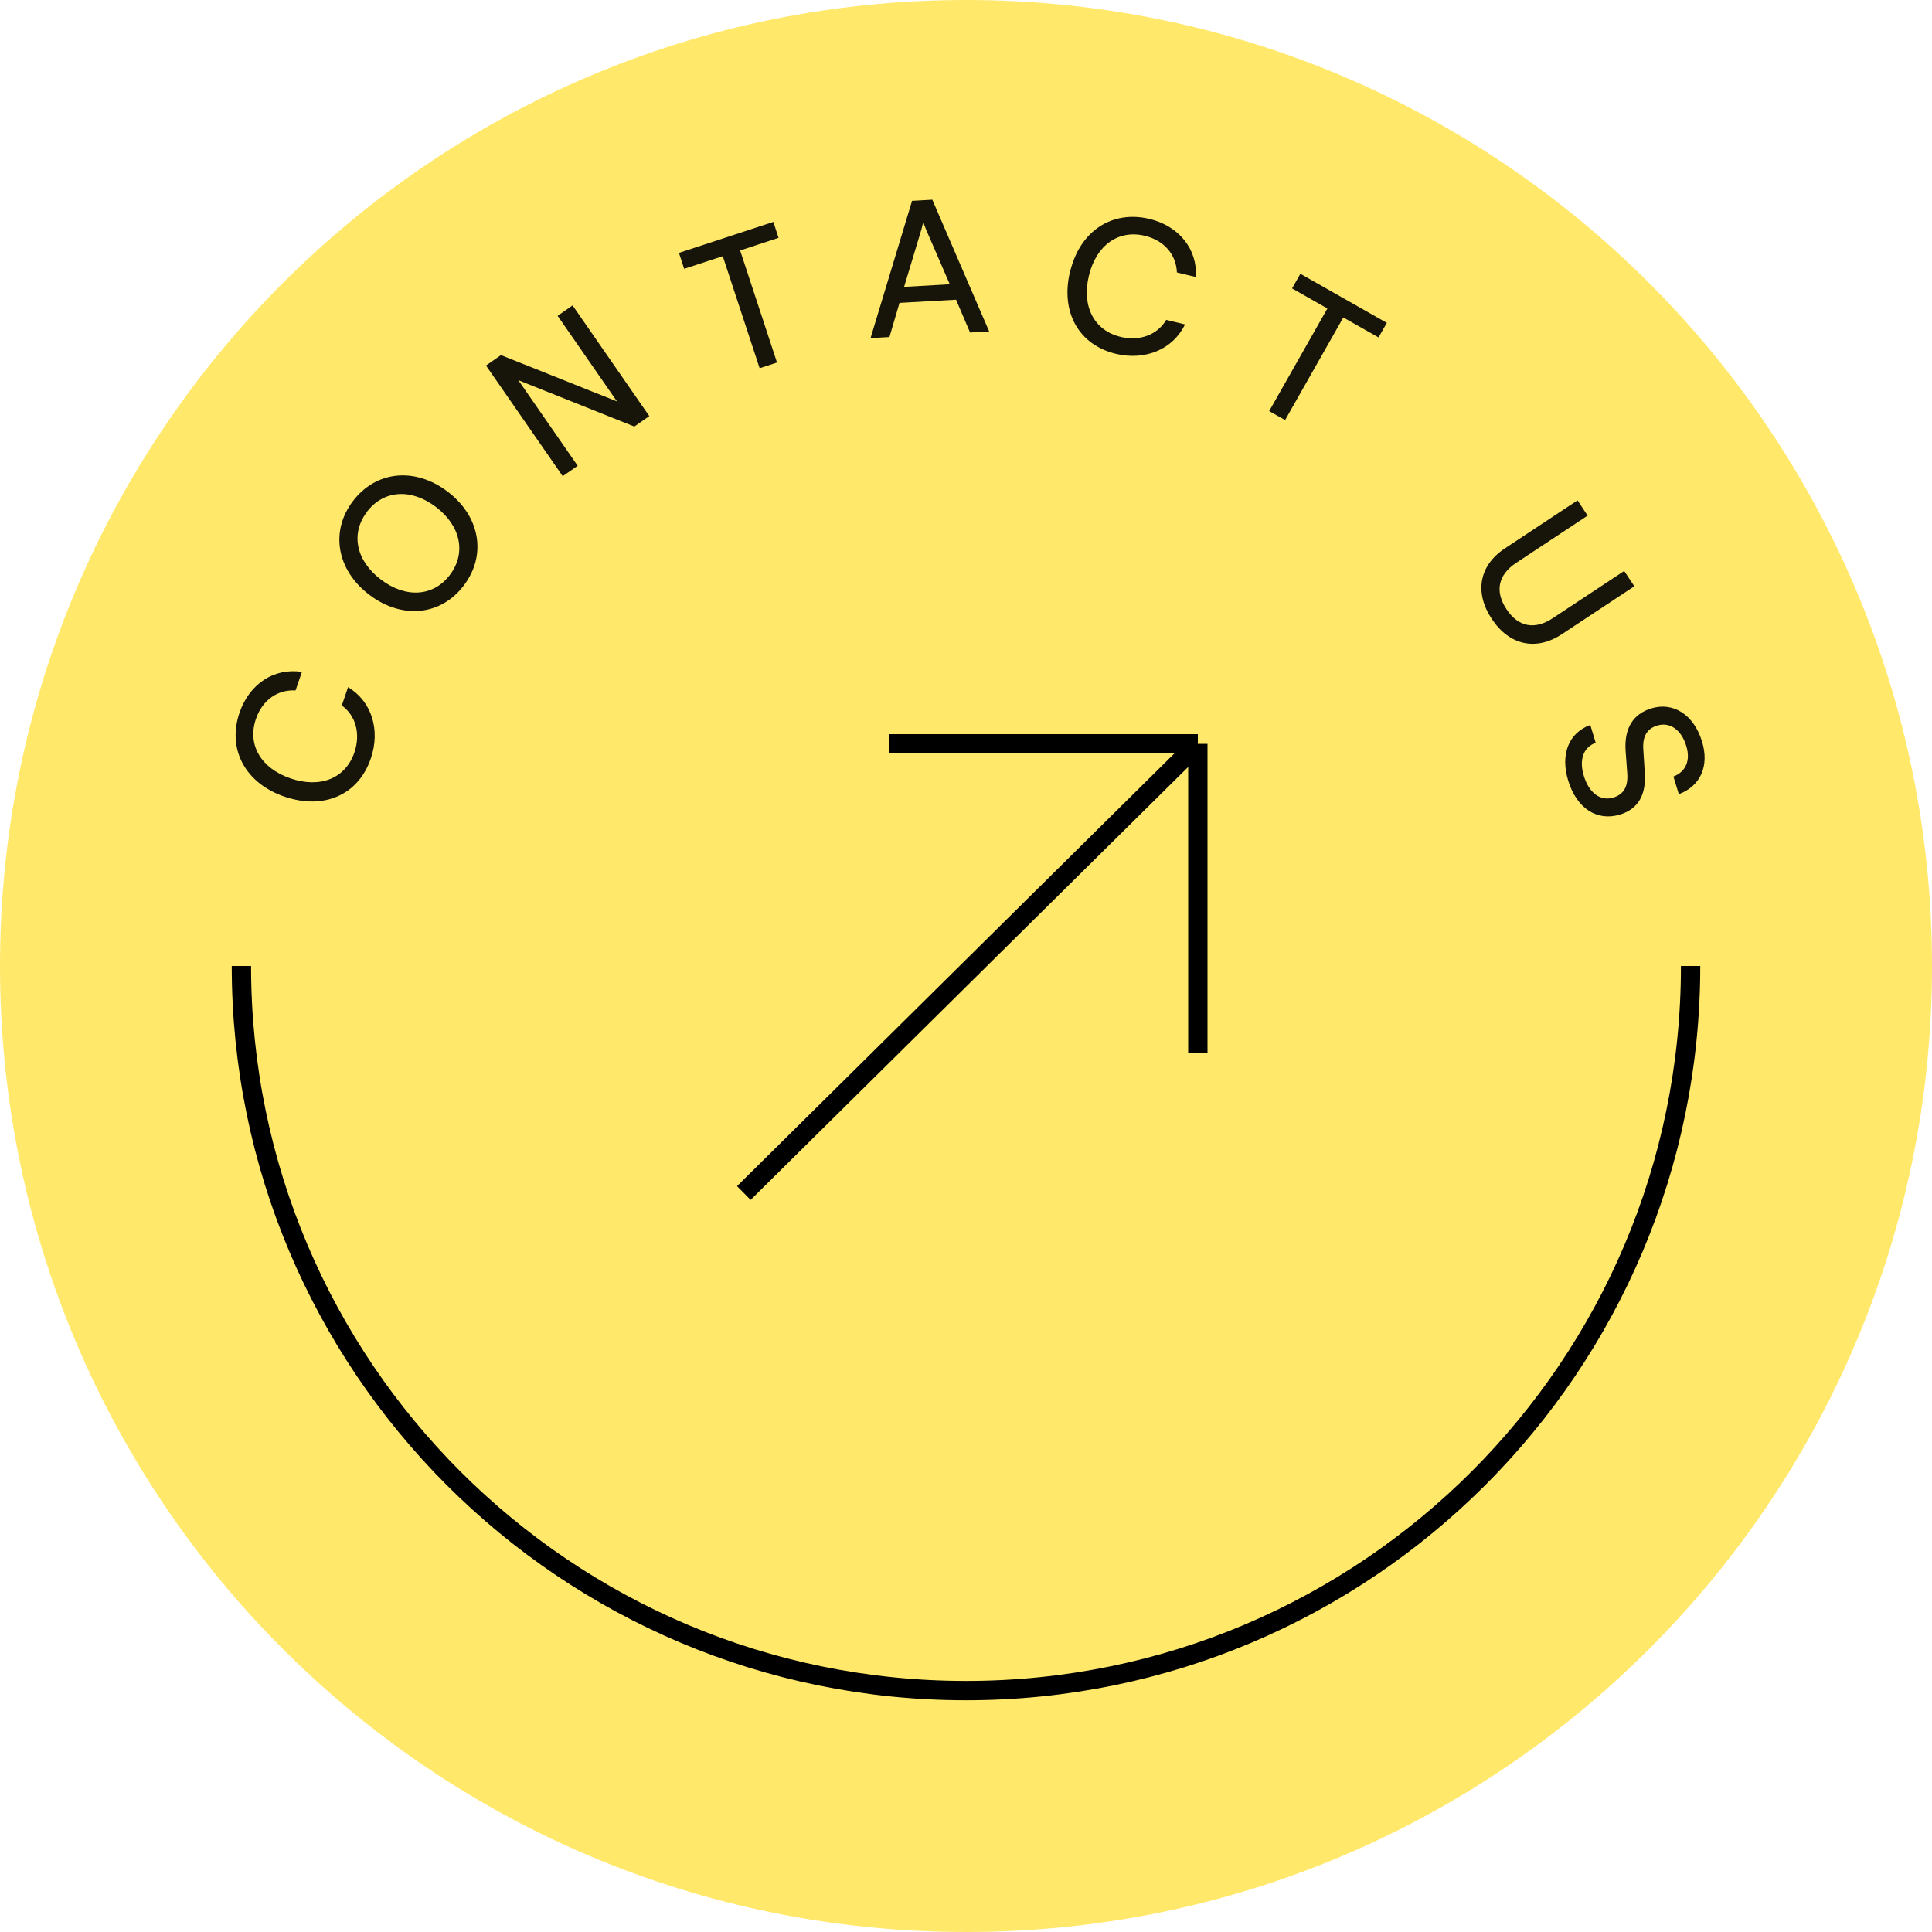 <svg width="200" height="200" viewBox="0 0 200 200" fill="none" xmlns="http://www.w3.org/2000/svg">
<g clip-path="url(#clip0_24_1075)">
<path d="M100 200C155.228 200 200 155.228 200 100C200 44.772 155.228 0 100 0C44.772 0 0 44.772 0 100C0 155.228 44.772 200 100 200Z" fill="#FFE86A"/>
<path opacity="0.91" d="M29.436 82.464C25.37 81.065 23.501 77.538 24.8 73.761C25.829 70.783 28.377 69.115 31.255 69.554L30.596 71.473C28.707 71.373 27.158 72.492 26.499 74.41C25.579 77.078 26.988 79.516 30.066 80.576C33.154 81.635 35.761 80.576 36.681 77.908C37.35 75.969 36.831 74.081 35.382 73.032L36.031 71.133C38.469 72.602 39.408 75.56 38.379 78.537C37.09 82.294 33.523 83.863 29.436 82.464Z" fill="black"/>
<path opacity="0.91" d="M48.012 60.611C45.633 63.749 41.607 64.129 38.229 61.571C34.862 59.013 34.153 55.016 36.531 51.879C38.919 48.731 42.956 48.331 46.333 50.889C49.71 53.447 50.4 57.464 48.012 60.611ZM37.99 52.988C36.271 55.246 36.85 58.034 39.428 59.992C42.006 61.95 44.864 61.771 46.573 59.512C48.291 57.254 47.692 54.426 45.124 52.478C42.546 50.52 39.688 50.729 37.98 52.988H37.99Z" fill="black"/>
<path opacity="0.91" d="M58.253 49.3L50.31 37.84L51.858 36.761L63.869 41.557L57.724 32.694L59.273 31.615L67.216 43.075L65.667 44.155L53.657 39.358L59.802 48.221L58.243 49.3H58.253Z" fill="black"/>
<path opacity="0.91" d="M70.284 26.179L80.056 22.972L80.596 24.62L76.619 25.929L80.436 37.53L78.637 38.12L74.82 26.519L70.823 27.828L70.284 26.179Z" fill="black"/>
<path opacity="0.91" d="M90.118 35.002L94.415 20.793L96.513 20.674L102.398 34.313L100.42 34.422L98.971 31.025L93.115 31.355L92.076 34.892L90.108 35.002H90.118ZM93.605 29.696L98.321 29.427L95.853 23.731C95.743 23.471 95.624 23.142 95.573 22.932C95.544 23.122 95.464 23.461 95.384 23.751L93.595 29.686L93.605 29.696Z" fill="black"/>
<path opacity="0.91" d="M110.781 28.108C111.791 23.921 115.108 21.733 118.995 22.662C122.052 23.401 123.961 25.779 123.801 28.677L121.833 28.207C121.753 26.319 120.494 24.89 118.515 24.41C115.777 23.751 113.479 25.38 112.72 28.547C111.96 31.715 113.259 34.213 115.997 34.872C117.986 35.352 119.814 34.662 120.723 33.114L122.672 33.583C121.443 36.141 118.585 37.36 115.528 36.631C111.661 35.701 109.762 32.304 110.771 28.108H110.781Z" fill="black"/>
<path opacity="0.91" d="M134.622 28.347L143.565 33.423L142.706 34.932L139.059 32.864L133.034 43.485L131.385 42.556L137.41 31.934L133.753 29.856L134.612 28.347H134.622Z" fill="black"/>
<path opacity="0.91" d="M163.309 51.799L164.349 53.377L156.944 58.273C155.076 59.512 154.726 61.221 155.955 63.07C157.164 64.908 158.883 65.228 160.731 63.999L168.135 59.103L169.185 60.691L161.691 65.647C159.023 67.416 156.235 66.807 154.426 64.069C152.608 61.321 153.118 58.523 155.805 56.755L163.299 51.799H163.309Z" fill="black"/>
<path opacity="0.91" d="M176.189 76.739C176.968 79.287 176.049 81.365 173.791 82.214L173.231 80.386C174.53 79.886 175.02 78.707 174.56 77.218C174.051 75.54 172.862 74.71 171.553 75.11C170.484 75.44 170.024 76.239 170.114 77.588L170.264 79.946C170.434 82.274 169.594 83.743 167.706 84.323C165.308 85.052 163.209 83.663 162.34 80.815C161.511 78.108 162.38 75.859 164.628 75.05L165.188 76.898C163.929 77.328 163.439 78.647 163.959 80.326C164.498 82.094 165.677 82.964 167.006 82.564C168.056 82.244 168.545 81.465 168.455 80.106L168.285 77.758C168.115 75.43 169.025 73.921 170.943 73.331C173.231 72.632 175.35 74.001 176.189 76.749V76.739Z" fill="black"/>
<path d="M175.01 100C175.01 141.427 141.427 175.01 100 175.01C58.573 175.01 24.99 141.427 24.99 100" stroke="black" stroke-width="2" stroke-miterlimit="10"/>
<path d="M92 77H124M124 77V109M124 77L77 123.5" stroke="black" stroke-width="2"/>
</g>
<defs>
<clipPath id="clip0_24_1075">
<rect width="200" height="200" fill="white"/>
</clipPath>
</defs>
</svg>
